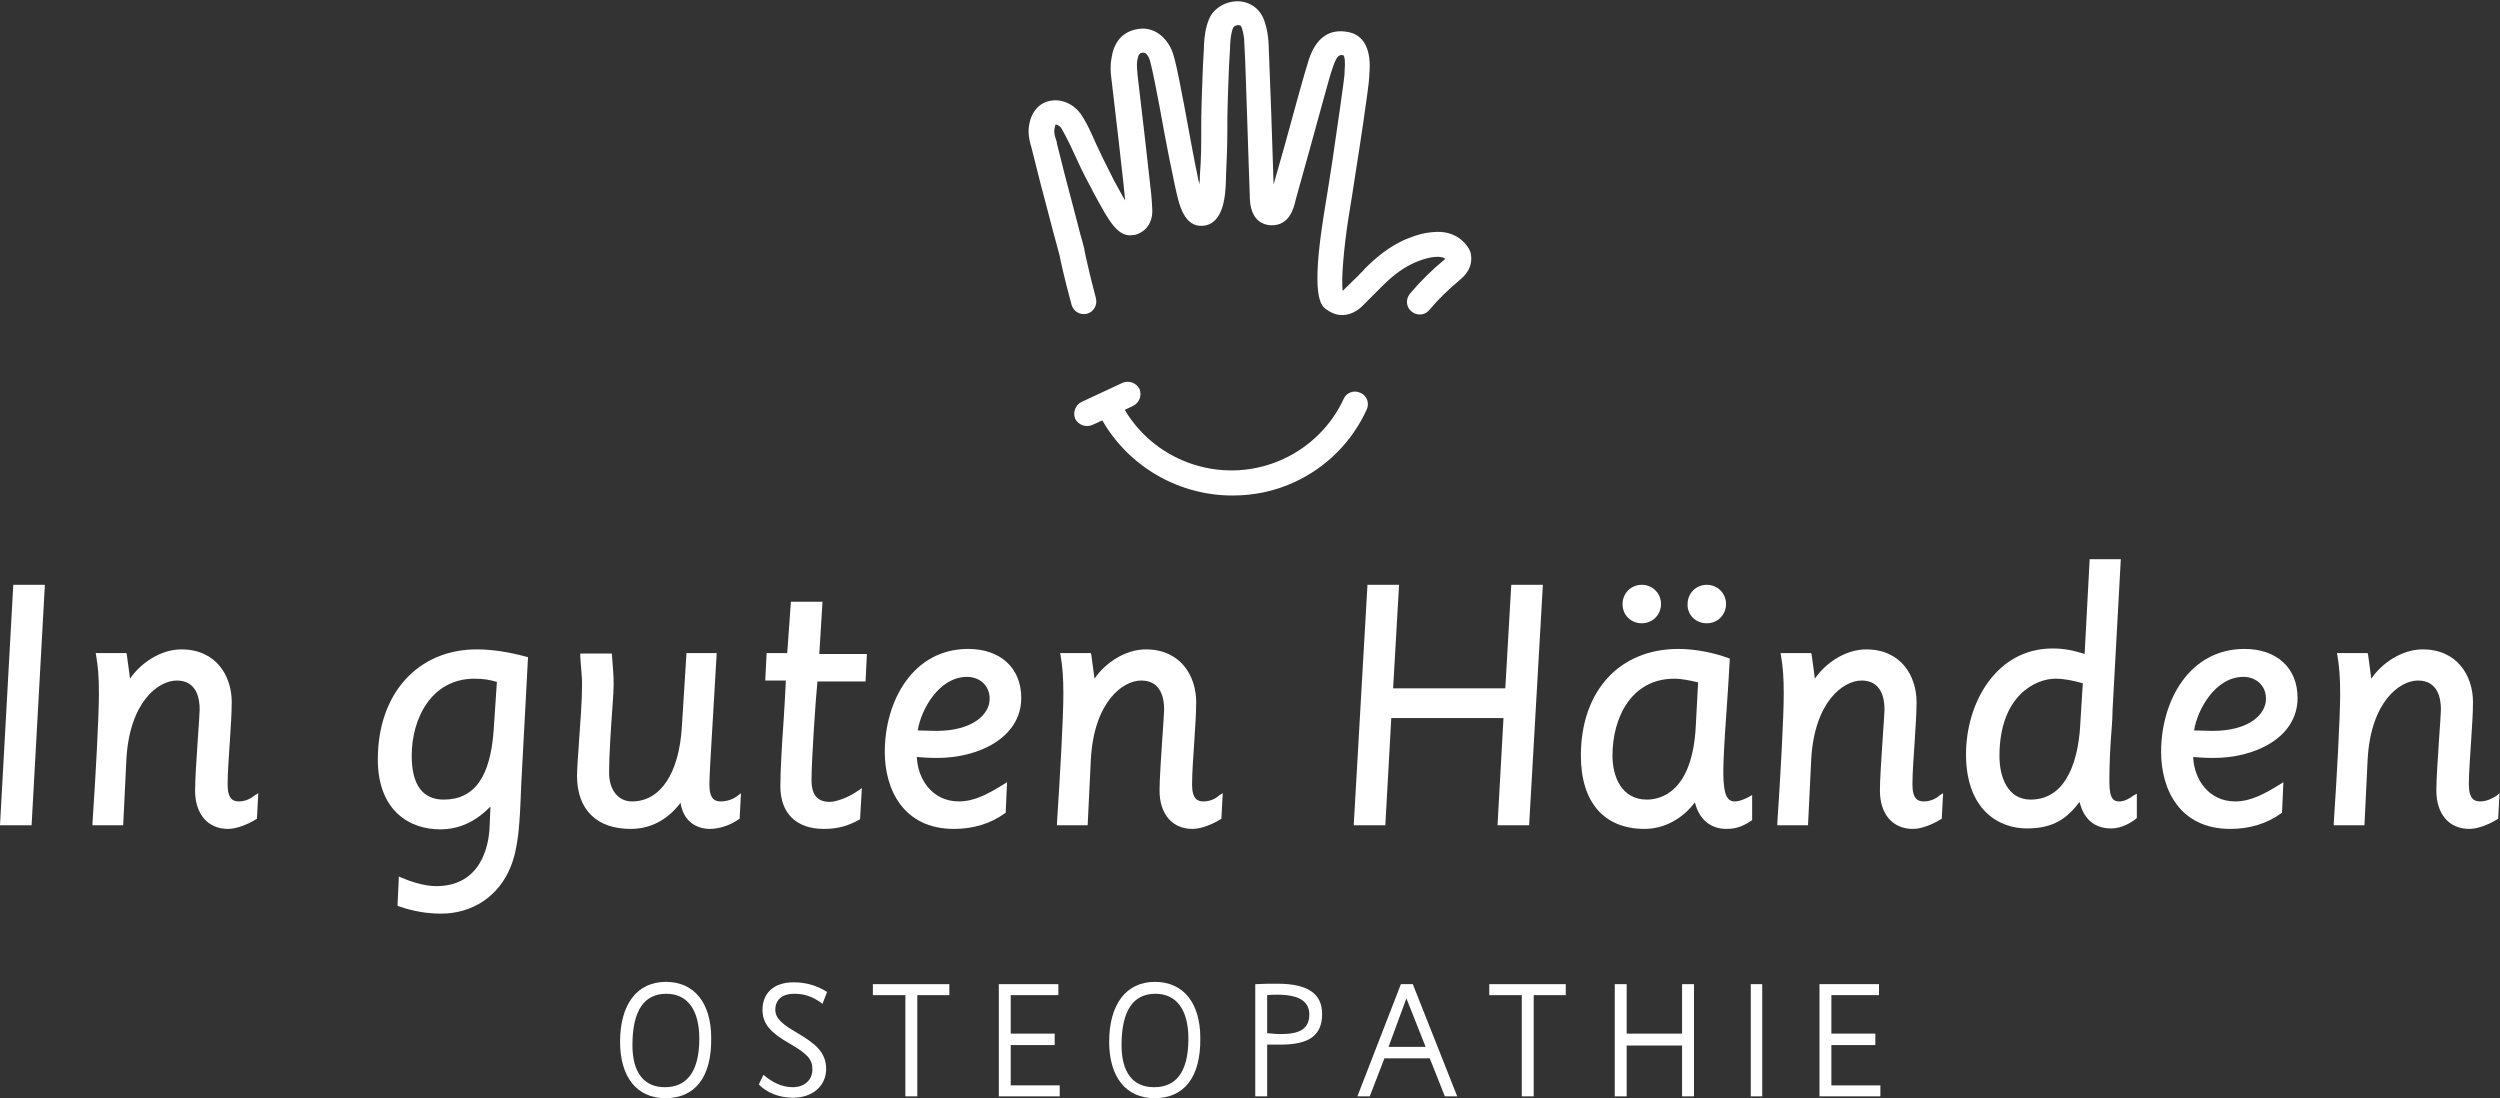 <?xml version="1.0" encoding="utf-8"?>
<!-- Generator: Adobe Illustrator 18.0.0, SVG Export Plug-In . SVG Version: 6.00 Build 0)  -->
<!DOCTYPE svg PUBLIC "-//W3C//DTD SVG 1.0//EN" "http://www.w3.org/TR/2001/REC-SVG-20010904/DTD/svg10.dtd">
<svg version="1.0" id="Ebene_1" xmlns="http://www.w3.org/2000/svg" xmlns:xlink="http://www.w3.org/1999/xlink" x="0px" y="0px"
	 viewBox="0 0 545.9 239.8" enable-background="new 0 0 545.9 239.8" xml:space="preserve">
<rect x="0" y="0" width="545.9" height="239.8" fill="#333333" stroke="none"/>
<g>
	<g>
		<polygon fill="#FFFFFF" points="0,180.2 6.9,180.2 9.8,127.7 2.9,127.7 		"/>
		<path fill="#FFFFFF" d="M52.2,175c-1.2,0-2.5-0.4-2.5-3.7c0-2.8,0.3-6.3,0.5-9.6c0.2-3.1,0.4-6.1,0.4-8.4c0-5.7-3.4-11.5-11-11.5
			c-4.6,0-9,3.1-11.2,6.4c-0.3-2.3-0.6-4.4-0.7-5.2l-0.1-0.4h-6.7l0.1,0.6c0.4,2.3,0.6,4.6,0.6,8.3c0,5-0.7,17.7-1.4,28.2l0,0.5h6.7
			l0.7-14.4c0.7-12.6,7-17.2,11-17.2c4.4,0,5,4,5,6.3c0,0.8-0.2,3.4-0.4,6.4c-0.3,4.3-0.6,9.2-0.6,11.3c0,5.2,2.8,8.4,7.2,8.4
			c2,0,4.5-1.1,6.1-2.1l0.2-0.1l0.3-5.6l-0.8,0.5C54.9,174.3,53.6,175,52.2,175z"/>
		<path fill="#FFFFFF" d="M104.1,141.8c-12.9,0-21.6,9.7-21.6,24c0,11.3,7,15.3,13.6,15.3c4.2,0,7.8-1.7,11-5l-0.2,4.7
			c-0.2,3.8-1.8,12.7-11.7,12.7c-2.6,0-5.8-1.1-7.4-1.8l-0.7-0.3l-0.3,6.4l0.3,0.1c3.1,1.1,6.2,1.6,9.2,1.6
			c6.9,0,12.6-3.8,15.2-10.2c1.7-4.2,2-9.2,2.3-17.7l1.5-28.1l-0.4-0.1C110.9,142.3,107.2,141.8,104.1,141.8z M96.9,174.6
			c-4.6,0-7-3.2-7-9.6c0-8.1,4.3-16.8,13.7-16.8c2.2,0,3.5,0.3,4.9,0.7l-0.7,10.5C107.1,169.6,103.6,174.6,96.9,174.6z"/>
		<path fill="#FFFFFF" d="M157.4,175c-1.2,0-2.5-0.4-2.5-3.7c0-1.1,0.1-2.7,0.2-4.8l1.4-23.9h-6.6l-1,16
			c-0.6,10.3-4.7,16.4-10.9,16.4c-3,0-5-2.5-5-6.3c0-3.7,0.4-9.6,0.7-13.8c0.2-2.6,0.3-4.7,0.3-5.5c0-2-0.2-3.9-0.3-5.4l-0.1-1.3
			h-6.9l0,0.5c0,0.5,0.1,1,0.1,1.5c0.1,1.5,0.3,3.2,0.3,4.6c0,3.7-0.4,8.9-0.7,13.1c-0.2,3-0.4,5.7-0.4,7c0,7.4,4.3,11.6,11.7,11.6
			c4.3,0,8-1.9,10.9-5.7c0.8,5.2,5,5.7,6.3,5.7c2.1,0,4.4-0.7,6.4-2.1l0.2-0.1l0.3-5.6l-0.8,0.6C160,174.6,158.6,175,157.4,175z"/>
		<path fill="#FFFFFF" d="M179.6,131.4h-6.9l-0.8,11.2h-4.5l-0.3,6h4.5c-0.1,2.5-0.3,5.6-0.5,8.9c-0.4,5.5-0.7,11.1-0.7,14.2
			c0,5.9,3.5,9.3,9.5,9.3c2.9,0,5.2-0.6,7.7-2l0.2-0.1l0.4-6.8l-0.9,0.6c-2.1,1.5-4.8,2.4-6.1,2.4c-2.7,0-4-1.5-4-4.8
			c0-4.1,0.9-17.7,1.3-21.5h10.5l0.3-6h-10.4L179.6,131.4z"/>
		<path fill="#FFFFFF" d="M223,152.4c0-6.5-4.5-10.7-11.6-10.7c-12,0-18.2,11.3-18.2,22.5c0,8.1,4,16.8,15.1,16.8
			c4.3,0,8.1-1.2,11.1-3.4l0.2-0.1l0.3-6.7l-0.8,0.5c-3.1,1.9-6.2,3.7-9.7,3.7c-5.8,0-9-4.8-9.2-9.7c1.3,0.1,2.6,0.2,4.2,0.2
			C213.6,165.6,223,161.1,223,152.4z M211.2,147.8c2.4,0,4.9,1.6,4.9,4.8c0,3.4-3.7,7-11.7,7c-1.3,0-2.7-0.1-4-0.1
			C201.1,155,205,147.8,211.2,147.8z"/>
		<path fill="#FFFFFF" d="M262.8,175c-1.2,0-2.5-0.4-2.5-3.7c0-2.8,0.3-6.3,0.5-9.6c0.2-3.1,0.4-6.1,0.4-8.4c0-5.7-3.4-11.5-11-11.5
			c-4.6,0-9,3.1-11.2,6.4c-0.3-2.3-0.6-4.4-0.7-5.2l-0.1-0.4h-6.7l0.1,0.6c0.4,2.3,0.6,4.6,0.6,8.3c0,5-0.7,17.7-1.4,28.2l0,0.5h6.7
			l0.7-14.4c0.7-12.6,7-17.2,11-17.2c4.4,0,5,4,5,6.3c0,0.8-0.2,3.4-0.4,6.4c-0.3,4.3-0.6,9.2-0.6,11.3c0,5.2,2.8,8.4,7.2,8.4
			c2,0,4.5-1.1,6.1-2.1l0.2-0.1l0.3-5.6l-0.8,0.5C265.6,174.3,264.3,175,262.8,175z"/>
		<polygon fill="#FFFFFF" points="328.7,150.3 304.2,150.3 305.5,127.7 298.6,127.7 295.6,180.2 302.5,180.2 303.8,156.8 
			328.3,156.8 327,180.2 333.9,180.2 336.9,127.7 330,127.7 		"/>
		<path fill="#FFFFFF" d="M372.7,136.1c2.4,0,4.2-1.9,4.2-4.2c0-2.4-1.9-4.2-4.2-4.2c-2.4,0-4.2,1.9-4.2,4.2
			C368.4,134.3,370.3,136.1,372.7,136.1z"/>
		<path fill="#FFFFFF" d="M358.5,136.1c2.4,0,4.2-1.9,4.2-4.2c0-2.4-1.9-4.2-4.2-4.2c-2.4,0-4.2,1.9-4.2,4.2
			C354.3,134.3,356.1,136.1,358.5,136.1z"/>
		<path fill="#FFFFFF" d="M378.8,175c-1.5,0-2.5-1.1-2.5-6.4c0-2.7,0.3-7.8,0.7-13.3c0.3-3.9,0.5-7.8,0.7-11.1l0-0.4l-0.3-0.1
			c-3.2-1.2-7.3-2-10.9-2c-12.9,0-21.3,9.2-21.3,23.3c0,10.2,5.1,16,13.9,16c4.2,0,8.2-2.1,11-5.8c0.9,3.7,3.4,5.8,6.9,5.8
			c2.3,0,3.8-0.7,5.4-1.8l0.2-0.1v-5.5l-0.7,0.4C380.9,174.5,379.9,175,378.8,175z M359.6,174.6c-5.5,0-7.5-5-7.5-9.6
			c0-8.4,4.2-16.8,13.5-16.8c1.8,0,3.9,0.5,5.2,0.8l-0.5,9.4C369.6,173,362.6,174.6,359.6,174.6z"/>
		<path fill="#FFFFFF" d="M420.1,175c-1.2,0-2.5-0.4-2.5-3.7c0-2.8,0.3-6.3,0.5-9.6c0.2-3.1,0.4-6.1,0.4-8.4c0-5.7-3.4-11.5-11-11.5
			c-4.6,0-9,3.1-11.2,6.4c-0.3-2.3-0.6-4.4-0.7-5.2l-0.1-0.4h-6.7l0.1,0.6c0.4,2.3,0.6,4.6,0.6,8.3c0,5-0.7,17.7-1.4,28.2l0,0.5h6.7
			l0.7-14.4c0.7-12.6,7-17.2,11-17.2c4.4,0,5,4,5,6.3c0,0.8-0.2,3.4-0.4,6.4c-0.3,4.3-0.6,9.2-0.6,11.3c0,5.2,2.8,8.4,7.2,8.4
			c2,0,4.5-1.1,6.1-2.1l0.2-0.1l0.3-5.6l-0.8,0.5C422.9,174.3,421.6,175,420.1,175z"/>
		<path fill="#FFFFFF" d="M462.8,175c-1.1,0-2.2-0.3-2.2-4.2c0-4.3,0.2-7.9,0.5-11.7c0.1-1.3,0.2-2.7,0.2-4.1l1.8-32.9h-6.8
			l-1.1,20.7c-2.5-0.8-4.5-1.2-7-1.2c-12.3,0-18.9,11.9-18.9,23.1c0,11.9,6.9,16.2,13.3,16.2c5.7,0,8.7-2.1,11.5-5.8
			c0.9,3.8,3.3,5.8,6.9,5.8c2.3,0,4.4-1.3,5.4-2.1l0.2-0.2v-5.3l-0.7,0.4C464.8,174.5,463.8,175,462.8,175z M454.8,149.2l-0.6,9.7
			c-0.4,5.9-2.4,15.7-10.8,15.7c-5,0-6.8-4.9-6.8-9.5c0-13.3,8-16.9,12.2-16.9C450.7,148.2,452.7,148.6,454.8,149.2z"/>
		<path fill="#FFFFFF" d="M501.7,152.4c0-6.5-4.5-10.7-11.6-10.7c-12,0-18.2,11.3-18.2,22.5c0,8.1,4,16.8,15.1,16.8
			c4.3,0,8.1-1.2,11.1-3.4l0.2-0.1l0.3-6.7l-0.8,0.5c-3.1,1.9-6.2,3.7-9.7,3.7c-5.8,0-9-4.8-9.2-9.7c1.3,0.1,2.6,0.2,4.2,0.2
			C492.3,165.6,501.7,161.1,501.7,152.4z M489.9,147.8c2.4,0,4.9,1.6,4.9,4.8c0,3.4-3.7,7-11.7,7c-1.3,0-2.7-0.1-4-0.1
			C479.8,155,483.7,147.8,489.9,147.8z"/>
		<path fill="#FFFFFF" d="M545.1,173.8c-0.8,0.5-2.1,1.2-3.5,1.2c-1.2,0-2.5-0.4-2.5-3.7c0-2.8,0.3-6.3,0.5-9.6
			c0.2-3.1,0.4-6.1,0.4-8.4c0-5.7-3.4-11.5-11-11.5c-4.6,0-9,3.1-11.2,6.4c-0.3-2.3-0.6-4.4-0.7-5.2l-0.1-0.4h-6.7l0.1,0.6
			c0.4,2.3,0.6,4.6,0.6,8.3c0,5-0.7,17.7-1.4,28.2l0,0.5h6.7l0.7-14.4c0.7-12.6,7-17.2,11-17.2c4.4,0,5,4,5,6.3
			c0,0.8-0.2,3.4-0.4,6.4c-0.3,4.3-0.6,9.2-0.6,11.3c0,5.2,2.8,8.4,7.2,8.4c2,0,4.5-1.1,6.1-2.1l0.2-0.1l0.3-5.6L545.1,173.8z"/>
	</g>
	<g>
		<path fill="#FFFFFF" d="M145.3,239.8c-6.2,0-9.9-4.6-9.9-12.3c0-8.2,3.7-13.1,10-13.1c6.2,0,9.9,4.6,9.9,12.3
			C155.4,235.3,151.7,239.8,145.3,239.8z M152.7,226.8c0-6.3-2.6-9.8-7.2-9.8c-4.8,0-7.4,3.6-7.4,11.2c0,6,2.5,9.2,7.1,9.2
			C149.6,237.4,152.7,234.5,152.7,226.8z"/>
		<path fill="#FFFFFF" d="M166.7,234.7c1.9,1.6,4,2.7,6.4,2.7c2.6,0,4.3-1.6,4.3-3.9c0-2.2-1.1-3.4-5.1-5.7c-4-2.3-5.8-4.2-5.8-7.3
			c0-3.4,2.2-6,6.8-6c2.7,0,5.1,0.7,7.3,2.1l-1,2.6c-2.2-1.7-4.1-2.2-6.2-2.2c-2.6,0-4.1,1.3-4.1,3.5c0,1.9,1.6,3.2,4.7,5
			c3.9,2.3,6.4,4.2,6.4,7.9c0,3.6-2.8,6.3-7.3,6.3c-2.9,0-5.7-1.1-7.4-2.9L166.7,234.7z"/>
		<path fill="#FFFFFF" d="M207.3,217.3h-7v22.1h-2.6v-22.1h-7.1v-2.4h16.7V217.3z"/>
		<path fill="#FFFFFF" d="M231.3,239.4h-13.2v-24.5h13v2.4h-10.4v8.4h9.6v2.5h-9.6v8.8h10.7V239.4z"/>
		<path fill="#FFFFFF" d="M252.1,239.8c-6.2,0-9.9-4.6-9.9-12.3c0-8.2,3.7-13.1,10-13.1c6.2,0,9.9,4.6,9.9,12.3
			C262.2,235.3,258.5,239.8,252.1,239.8z M259.5,226.8c0-6.3-2.6-9.8-7.2-9.8c-4.8,0-7.4,3.6-7.4,11.2c0,6,2.5,9.2,7.1,9.2
			C256.5,237.4,259.5,234.5,259.5,226.8z"/>
		<path fill="#FFFFFF" d="M274.2,214.9c1.6-0.1,3.3-0.1,4.7-0.1c6.7,0,9.8,2.2,9.8,6.6c0,4.8-3,6.7-9,6.7c-0.8,0-3,0-3,0v11.3h-2.6
			V214.9z M276.7,225.6c1.2,0.1,1.8,0.2,3,0.2c4.2,0,6.2-1.2,6.2-4.3c0-3-2.5-4.3-7-4.3c-0.7,0-1.3,0-2.2,0.1V225.6z"/>
		<path fill="#FFFFFF" d="M318.2,239.4h-2.7l-3.3-8.3h-9.9l-3.2,8.3h-2.7l9.5-24.5h2.6L318.2,239.4z M311.3,228.6l-4.2-10.6
			l-3.9,10.6H311.3z"/>
		<path fill="#FFFFFF" d="M341.9,217.3h-7v22.1h-2.6v-22.1h-7.1v-2.4h16.7V217.3z"/>
		<path fill="#FFFFFF" d="M369.9,239.4h-2.6v-11.1h-12.1v11.1h-2.6v-24.5h2.6v10.8h12.1v-10.8h2.6V239.4z"/>
		<path fill="#FFFFFF" d="M384.8,239.4h-2.5v-24.5h2.5V239.4z"/>
		<path fill="#FFFFFF" d="M410.5,239.4h-13.2v-24.5h13v2.4h-10.4v8.4h9.6v2.5h-9.6v8.8h10.7V239.4z"/>
	</g>
	<g>
		<g>
			<path fill="#FFFFFF" d="M293.1,68.8c-1.2,0-2.3-0.4-3.4-1.2c-1.3-0.8-3.5-2.8-0.6-20.9c0.3-1.6,1.3-8.2,1.8-11.3
				c1-6.9,2.6-17.7,2.7-19.3l0-0.4c0.2-2.4,0-3.3-0.2-3.6c-0.8-0.2-1.4-0.2-2.3,2.4c-0.7,2-1.2,4-1.8,6.1c-0.2,0.6-0.3,1.2-0.5,1.8
				c-1,3.6-2,7.3-3,10.9c-1,3.5-1.9,6.9-2.9,10.4l-0.1,0.5c-0.4,1.4-1.3,5-5.1,5c0,0-0.1,0-0.1,0c-4.5-0.2-4.7-4.9-4.7-6.4
				c-0.1-3-0.2-5.9-0.3-8.8l-0.3-9.1c-0.2-5.2-0.3-10.4-0.6-15.7c0-0.9-0.2-2-0.5-3c-0.2-0.7-0.5-0.7-0.7-0.7
				c-0.5-0.1-1.1,0.3-1.2,0.5c-0.5,1.1-0.6,2.5-0.7,3.9l0,0.5c-0.2,2.8-0.3,5.6-0.4,8.4c0,1-0.1,1.9-0.1,2.9
				c-0.1,2.7-0.1,4.8-0.1,6.8c0,3-0.1,5.9-0.3,10.1c0,0.2,0,0.4,0,0.7c-0.1,3.1-0.4,9.6-5,10c-4.2,0.4-5.3-4.9-6-8.1
				c-0.1-0.3-0.1-0.6-0.2-0.9c-0.8-3.8-1.6-7.6-3.3-17c-0.5-2.7-1.5-7.9-2.1-10.1c-0.2-0.7-0.8-1.8-1.5-1.7c-0.7,0.1-1,0.1-1.3,1.9
				c-0.1,0.9,0,2.1,0.1,3c0.5,4.6,1.1,9.1,1.6,13.7c0.3,3,0.7,5.9,1,8.9c0.3,2.4,0.5,4.4,0.6,6.5c0.2,2.9-1.2,5.1-3.8,5.8
				c-0.1,0-0.1,0-0.2,0c-3.5,0.7-5.4-2.9-8.9-9.4l-0.3-0.6c-2-3.6-3.1-6.2-4.1-8.3c-0.3-0.7-0.6-1.3-0.9-1.9c-0.5-1-1.1-2.2-1.7-3.2
				c-0.3-0.4-0.9-0.7-1.2-0.7c-0.1,0.2-0.2,0.6-0.3,1.3c0,0.6,0.1,1.2,0.4,2c0.1,0.3,0.2,0.6,0.2,0.9c1.1,4.5,2.3,9.1,3.5,13.6
				l1.1,4.2c0.3,1.2,0.6,2.4,1,3.7l0.4,1.6c0,0,0,0.1,0,0.2c0,0,1,4.8,2.5,10.4c0.4,1.5-0.5,3-1.9,3.4c-1.5,0.4-3-0.5-3.4-1.9
				c-1.5-5.5-2.5-10-2.6-10.7l-0.4-1.5c-0.3-1.2-0.7-2.5-1-3.7l-1.1-4.2c-1.2-4.5-2.4-9.1-3.5-13.6c-0.1-0.3-0.1-0.5-0.2-0.8
				c-0.3-1-0.6-2.1-0.6-3.5c0.1-3.2,1.6-5.6,4-6.4c3.1-1,6,0.7,7.4,2.7c0.9,1.3,1.6,2.7,2.2,4c0.3,0.6,0.6,1.3,0.9,2
				c0.9,2,2.1,4.5,3.9,8l0.3,0.6c0.8,1.4,1.6,3,2.4,4.3c-0.1-1.2-0.3-2.5-0.4-3.9c-0.3-3-0.7-5.9-1-8.9c-0.5-4.6-1.1-9.1-1.6-13.7
				c-0.2-1.4-0.3-3,0-4.5c0.2-1.4,0.9-5.8,6-6.5c3.9-0.5,6.6,2.6,7.5,5.6c0.9,2.9,2,9.4,2.3,10.7c1.7,9.3,2.4,13,3.2,16.8
				c0.1,0.3,0.1,0.6,0.2,0.9c0,0,0,0.1,0,0.1c0-0.3,0-0.7,0.1-1.1c0-0.3,0-0.6,0-0.8c0.3-4.1,0.3-6.7,0.3-9.8c0-2,0-4.2,0.1-6.9
				c0-0.9,0.1-1.9,0.1-2.8c0.1-2.8,0.2-5.8,0.4-8.7l0-0.5c0.1-1.7,0.3-3.7,1.1-5.6c1-2.5,3.9-4.1,6.7-3.9c2.6,0.2,4.7,1.9,5.5,4.6
				c0.5,1.5,0.7,3,0.8,4.4c0.2,5.2,0.4,10.5,0.6,15.7l0.3,9.1c0.1,2.1,0.1,4.1,0.2,6.2c0.8-2.7,1.5-5.4,2.3-8.1c1-3.6,2-7.3,3-10.9
				c0.2-0.6,0.3-1.2,0.5-1.8c0.6-2.1,1.2-4.3,1.9-6.5c1.6-4.8,4.5-6.8,8.6-6c5.2,1,4.8,7.3,4.6,9.3l0,0.4c-0.1,2.4-2.5,18-2.8,19.8
				c-0.5,3.2-1.5,9.8-1.8,11.4c-0.9,5.9-1.6,13.2-1.2,15.6c0.1-0.1,0.3-0.2,0.4-0.4c1-0.9,1.9-1.9,2.9-2.8c0.5-0.6,1.1-1.1,1.6-1.7
				c2-2,5.3-5,9.5-6.6c2-0.8,3.6-1.2,5.2-1.3c3.6-0.4,6.4,1,8,3.7c0.1,0.2,0.2,0.5,0.3,0.7c0.8,3.4-1.5,5.3-2.3,6
				c-2.4,2-4.6,4.1-6.7,6.6c-1,1.2-2.7,1.3-3.9,0.3c-1.2-1-1.3-2.7-0.3-3.9c2.3-2.7,4.8-5.2,7.5-7.4c0.1-0.1,0.2-0.2,0.2-0.2
				c-0.4-0.3-1.1-0.5-2.3-0.4c-1.1,0.1-2.3,0.4-3.8,1c-2.5,1-4.9,2.6-7.6,5.3c-0.5,0.5-1.1,1.1-1.6,1.6c-1,1-2,2-3,3
				C296.1,68.1,294.6,68.8,293.1,68.8z M292.7,63C292.7,63,292.7,63,292.7,63C292.7,63,292.7,63,292.7,63z M245.9,46.3L245.9,46.3
				L245.9,46.3z"/>
		</g>
		<g>
			<path fill="#FFFFFF" d="M242.5,89.2"/>
		</g>
		<g>
			<path fill="#FFFFFF" d="M269.1,108.2c-11.4,0-22.4-6-28.4-16.4l-2.2,1c-1.4,0.6-3,0-3.7-1.3c-0.6-1.4,0-3,1.3-3.7l0,0l4.5-2.1
				c0,0,0,0,0,0l4.5-2.1c1.4-0.6,3,0,3.7,1.3c0.6,1.4,0,3-1.3,3.7l-1.9,0.9c7,11.8,22,16.6,34.7,10.7c5.8-2.7,10.5-7.4,13.1-13.1
				c0.6-1.4,2.3-2,3.7-1.3c1.4,0.6,2,2.3,1.3,3.7c-3.2,7-8.8,12.6-15.8,15.8C278.3,107.3,273.7,108.2,269.1,108.2z"/>
		</g>
	</g>
</g>
</svg>
